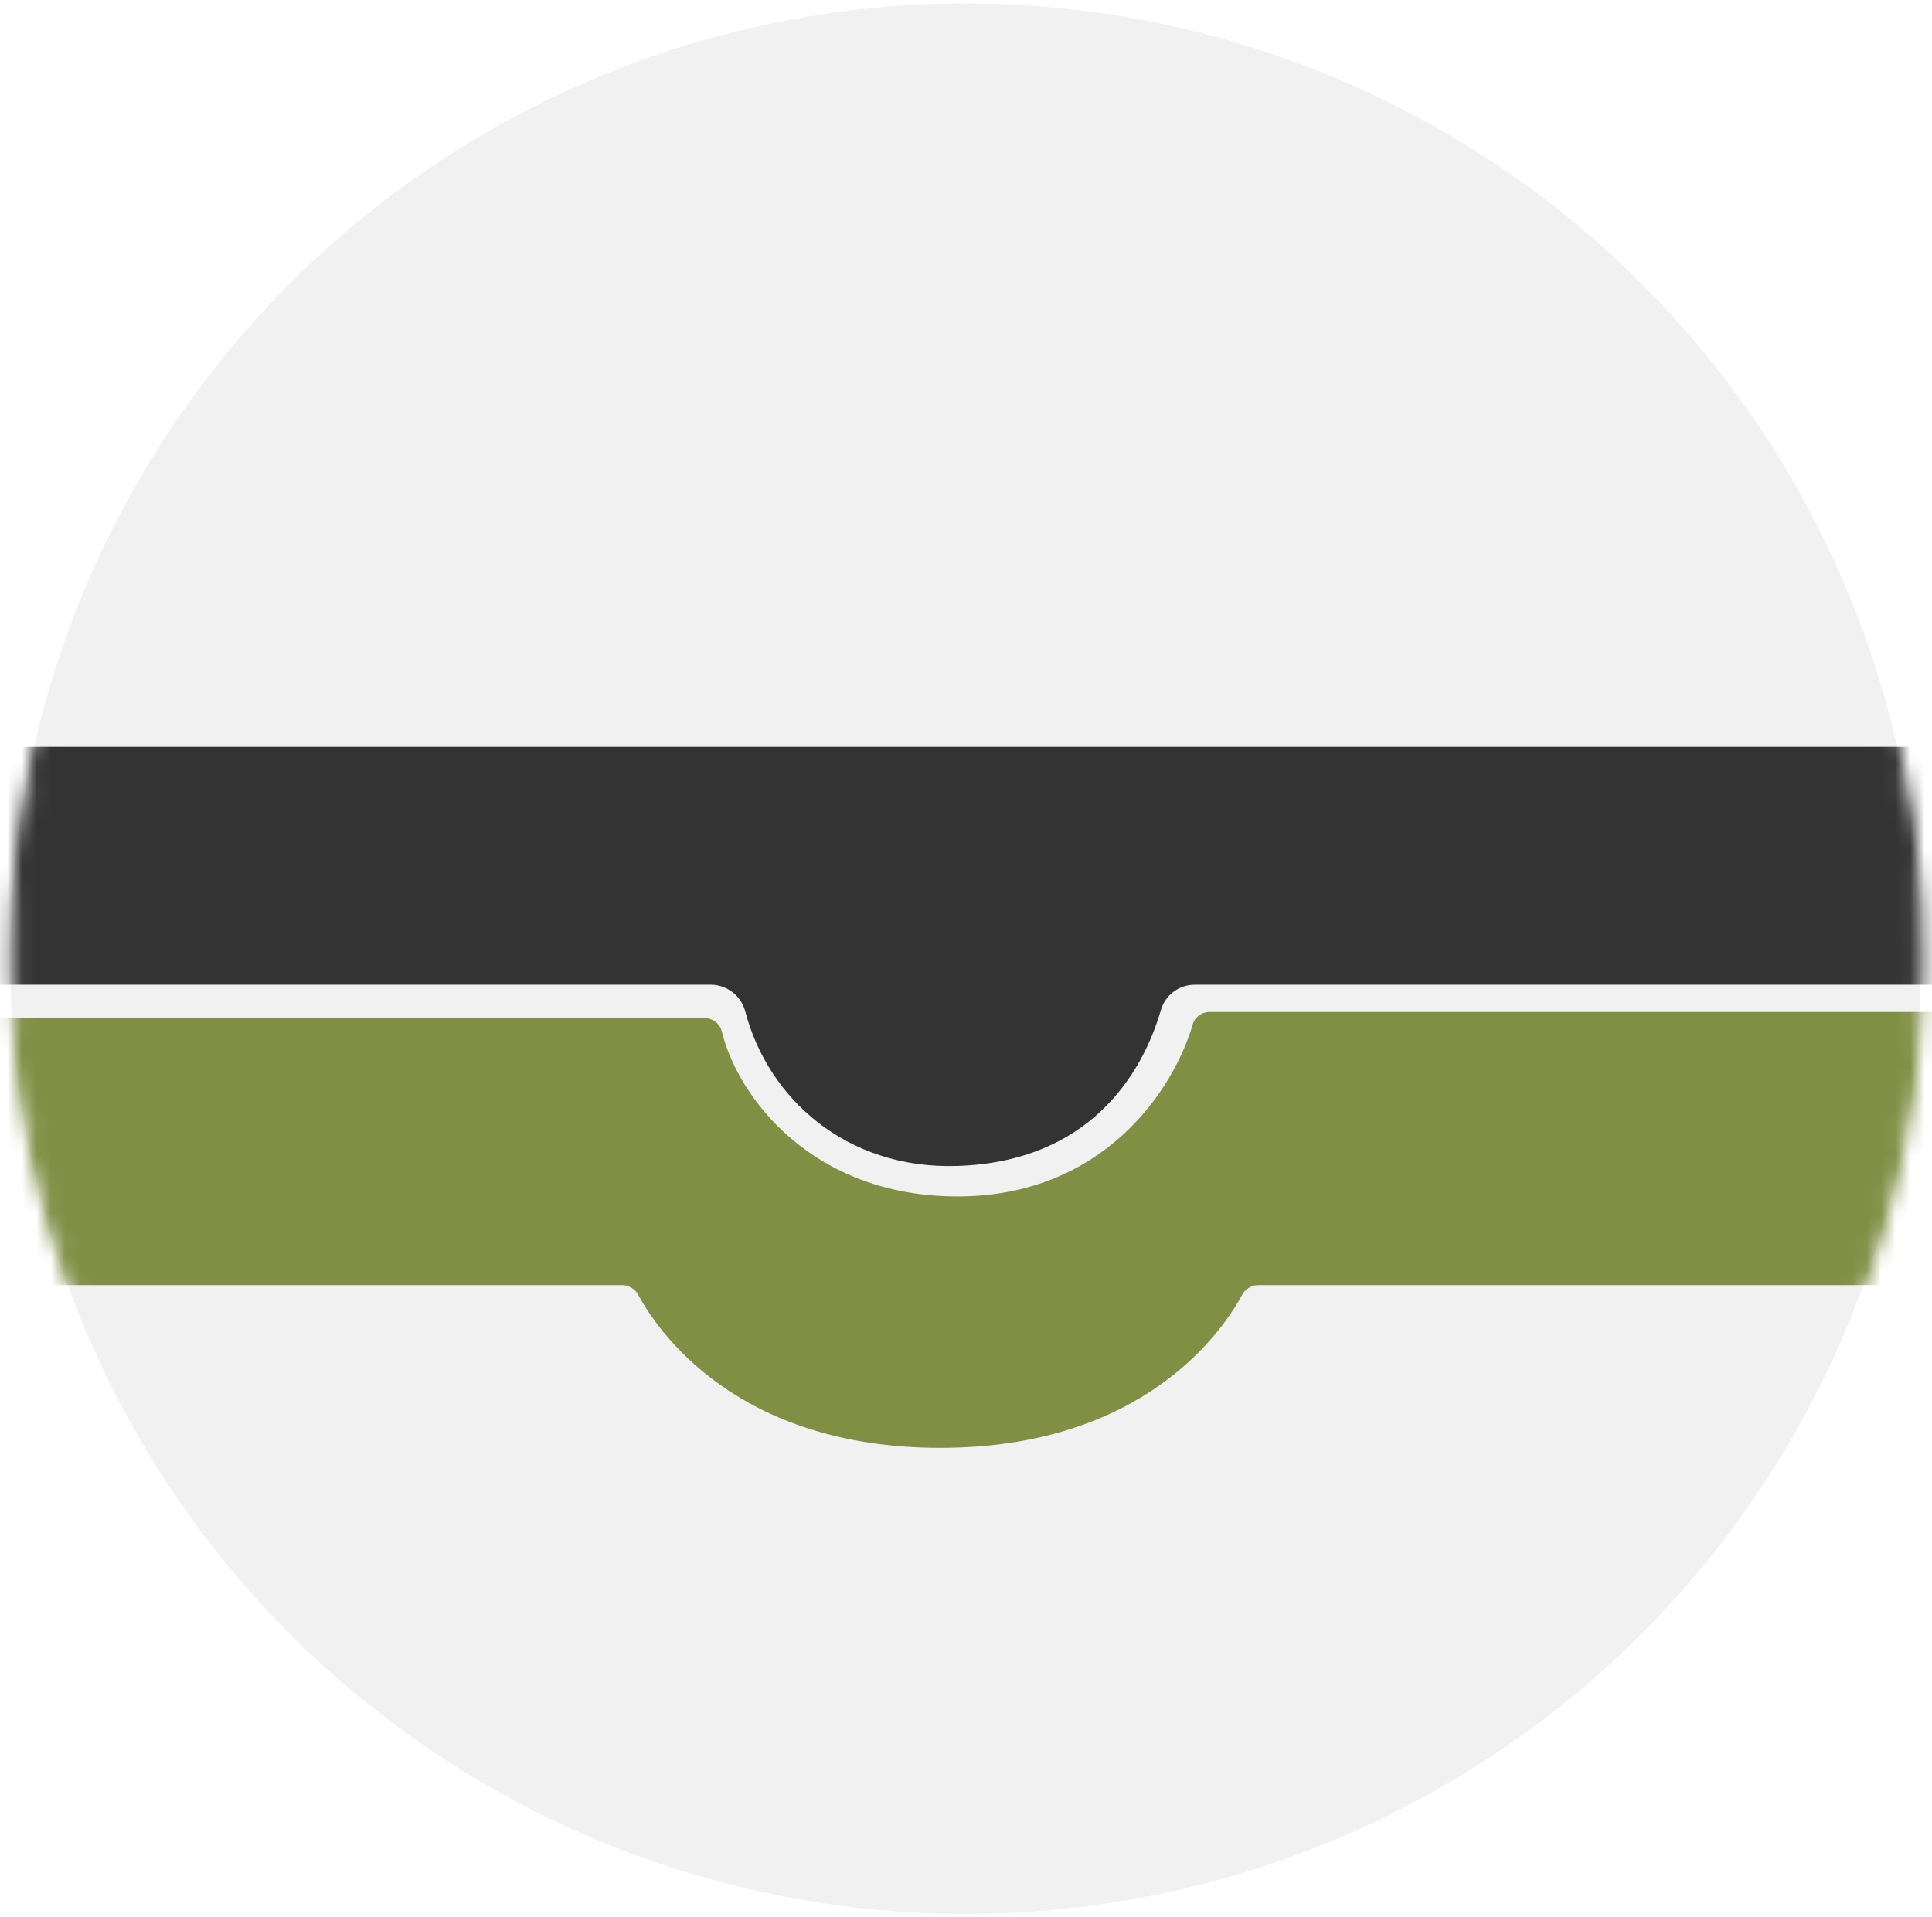 <?xml version="1.0" encoding="UTF-8"?> <svg xmlns="http://www.w3.org/2000/svg" width="133" height="132" viewBox="0 0 133 132" fill="none"> <circle cx="66.473" cy="66.01" r="65.766" fill="#F1F1F1"></circle> <mask id="mask0_1502_57" style="mask-type:alpha" maskUnits="userSpaceOnUse" x="0" y="0" width="133" height="132"> <circle cx="66.561" cy="66.008" r="65.354" fill="#FAFAFA" stroke="black"></circle> </mask> <g mask="url(#mask0_1502_57)"> <path d="M133.219 51.428H-0.248C-0.873 51.428 -1.379 51.897 -1.379 52.477V66.752C-1.379 67.332 -0.873 67.801 -0.248 67.801H48.934C50.084 67.801 51.034 68.606 51.305 69.643C52.853 75.574 58.222 80.53 65.92 80.278C74.902 79.984 78.601 74.083 79.922 69.533C80.209 68.544 81.139 67.801 82.243 67.801H133.219C133.844 67.801 134.35 67.332 134.35 66.752V52.477C134.35 51.897 133.844 51.428 133.219 51.428Z" fill="#333333"></path> <path fill-rule="evenodd" clip-rule="evenodd" d="M86.619 88.484H86.51C86.104 88.484 85.736 88.728 85.546 89.087C85.537 89.103 85.528 89.12 85.519 89.137C85.728 88.747 86.149 88.484 86.619 88.484ZM43.926 89.135C43.717 88.746 43.296 88.484 42.827 88.484ZM42.827 88.484H42.936C43.342 88.484 43.71 88.728 43.9 89.087C43.909 89.103 43.917 89.119 43.926 89.135" fill="#333333"></path> <path d="M133.219 69.679H83.256C82.713 69.679 82.251 70.037 82.11 70.524C80.819 74.987 75.998 82.376 65.92 82.376C55.886 82.376 50.783 75.515 49.691 71.019C49.566 70.501 49.088 70.103 48.515 70.103H-0.248C-0.873 70.103 -1.379 70.573 -1.379 71.152V87.435C-1.379 88.014 -0.873 88.484 -0.248 88.484H42.827H42.936C43.342 88.484 43.71 88.728 43.9 89.087C43.909 89.103 43.917 89.119 43.926 89.135L43.927 89.137C45.212 91.531 50.623 99.687 64.723 99.687C78.823 99.687 84.234 91.531 85.519 89.137C85.528 89.12 85.537 89.103 85.546 89.087C85.736 88.728 86.104 88.484 86.51 88.484H86.619H133.219C133.844 88.484 134.35 88.014 134.35 87.435V70.728C134.35 70.148 133.844 69.679 133.219 69.679Z" fill="#818F45"></path> </g> </svg> 